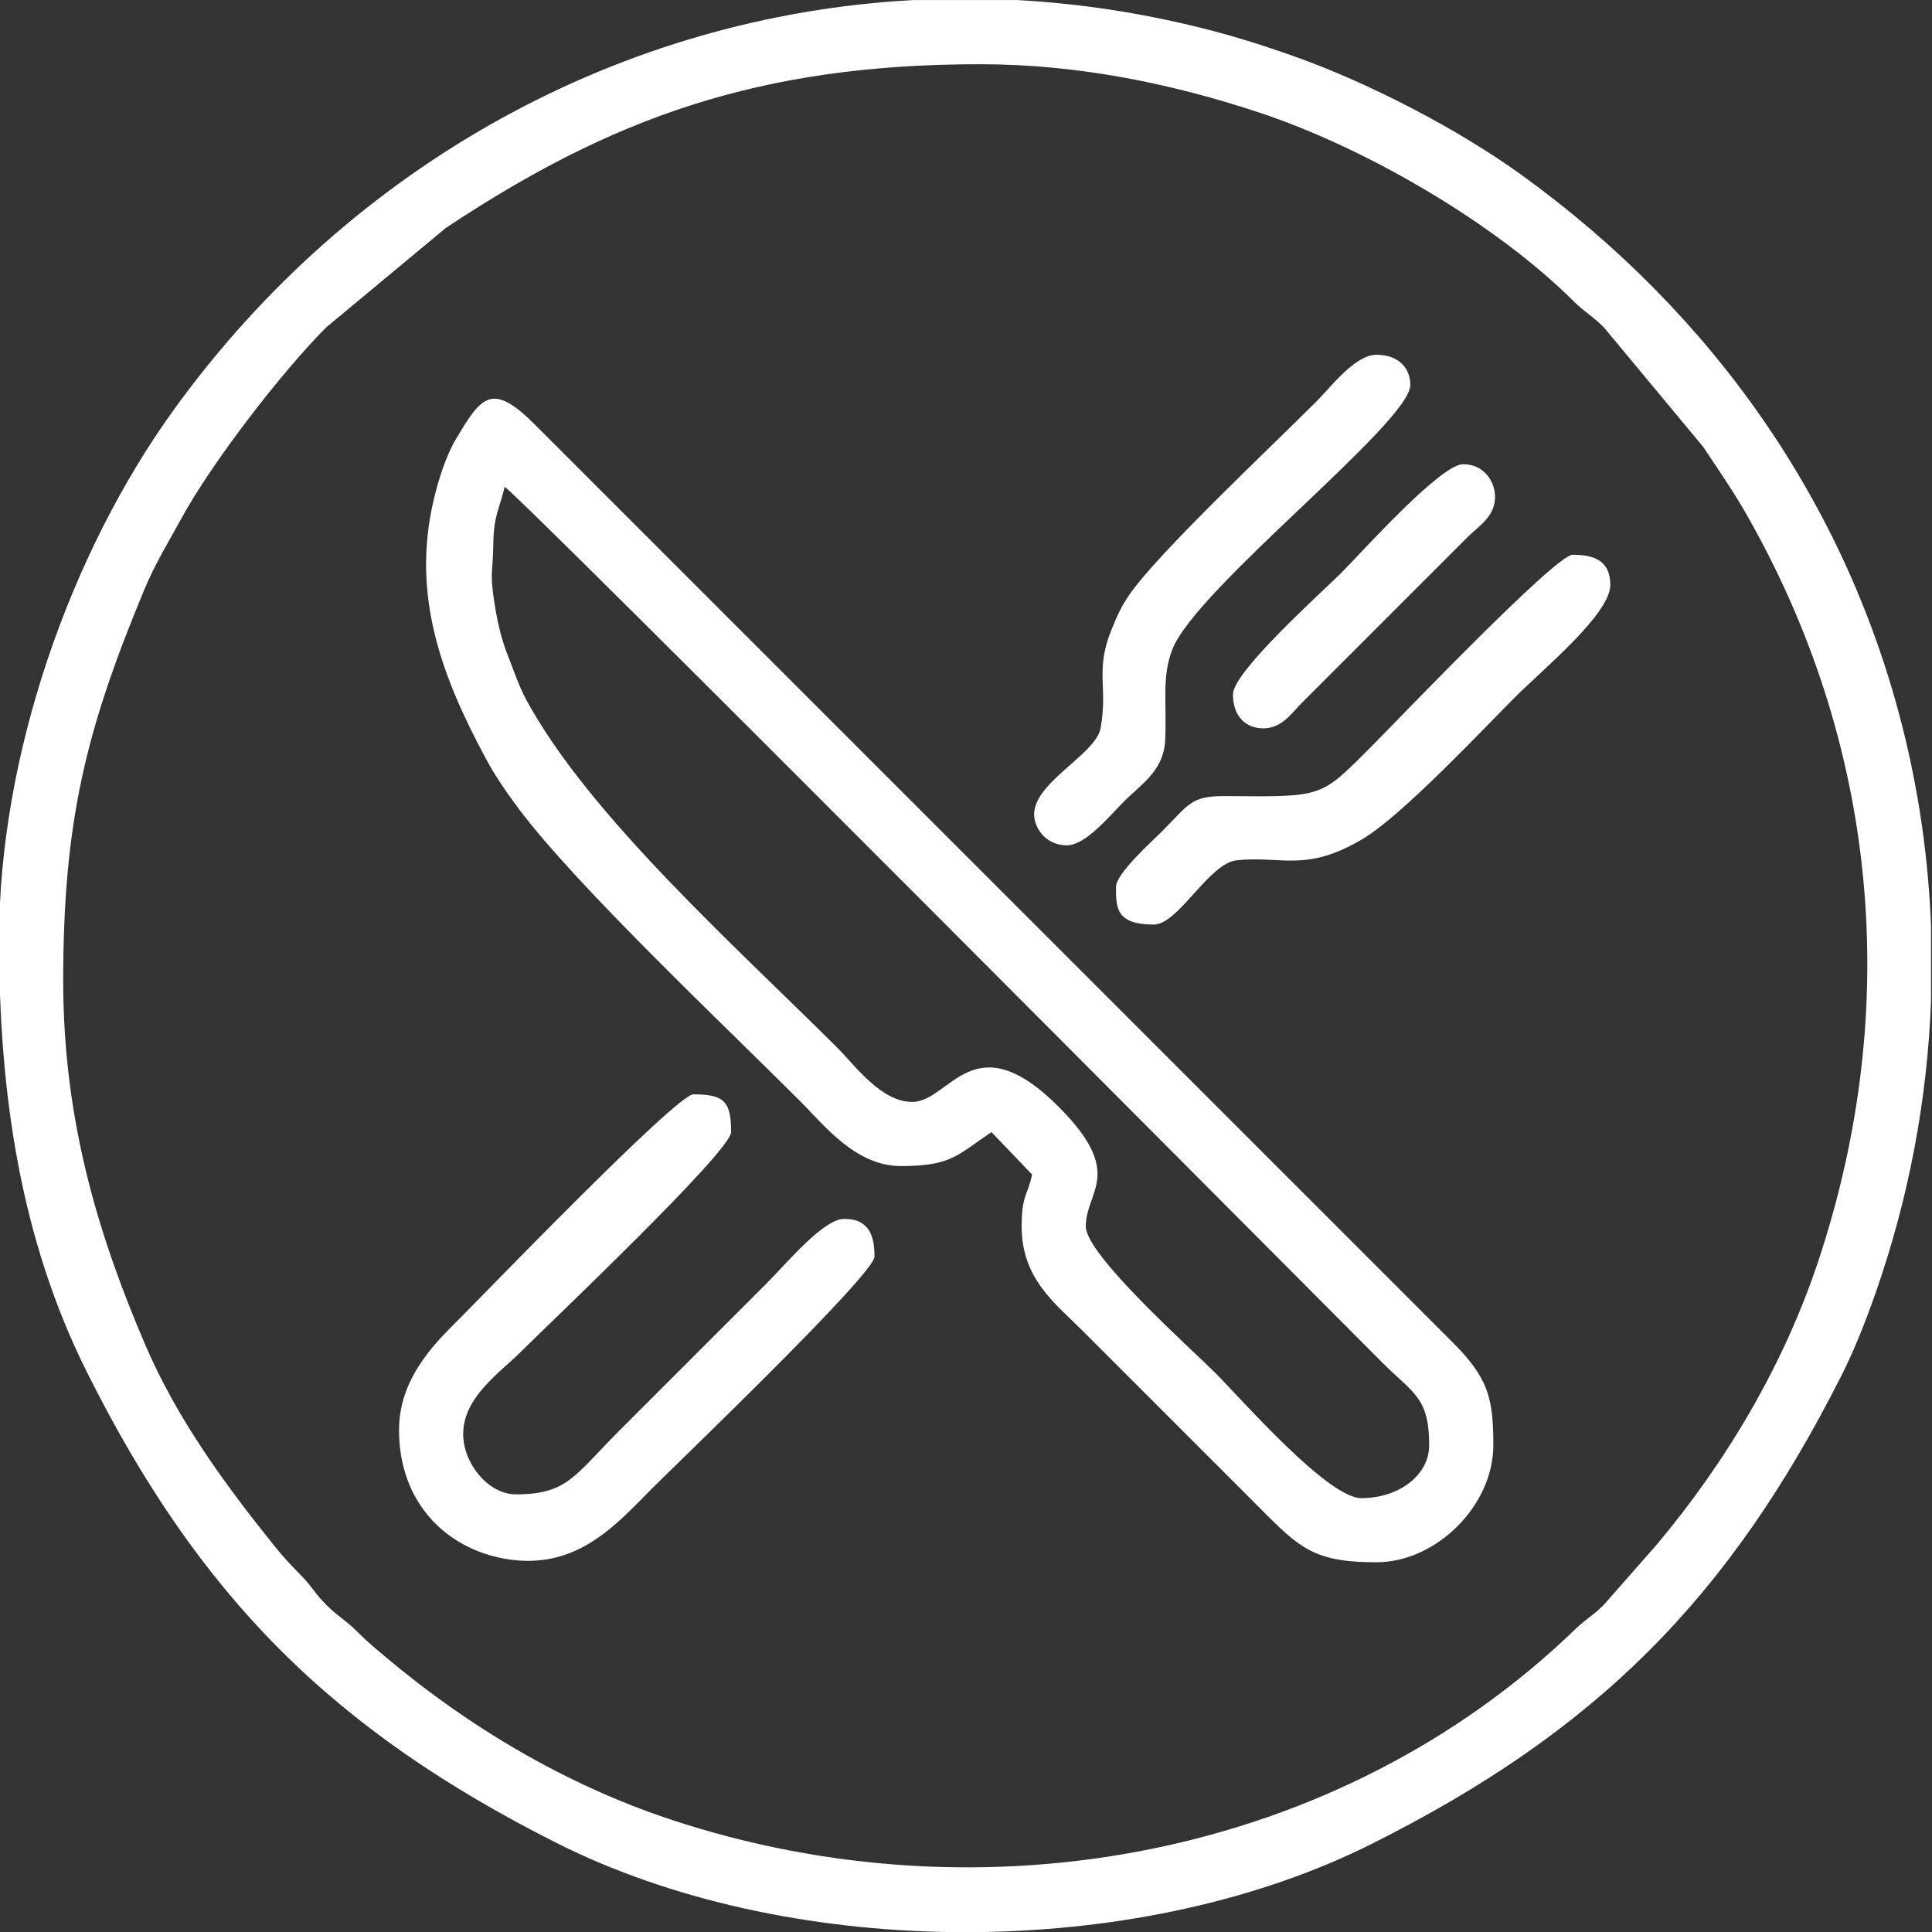 <?xml version="1.0" encoding="UTF-8"?>
<!DOCTYPE svg PUBLIC "-//W3C//DTD SVG 1.1//EN" "http://www.w3.org/Graphics/SVG/1.1/DTD/svg11.dtd">
<!-- Creator: CorelDRAW 2021.5 -->
<svg xmlns="http://www.w3.org/2000/svg" xml:space="preserve" width="144.51mm" height="144.51mm" version="1.1" style="shape-rendering:geometricPrecision; text-rendering:geometricPrecision; image-rendering:optimizeQuality; fill-rule:evenodd; clip-rule:evenodd"
viewBox="0 0 14451 14451"
 xmlns:xlink="http://www.w3.org/1999/xlink"
 xmlns:xodm="http://www.corel.com/coreldraw/odm/2003">
 <rect x="0" y="0" width="14451" height="14451" fill="#333333" stroke="none"/>
 <defs>
  <style type="text/css">
   <![CDATA[
    .fil0 {fill:white}
   ]]>
  </style>
 </defs>
 <g id="Layer_x0020_1">
  <g id="_1883959764544">
   <path class="fil0" d="M472.68 7338.93c0,-1206.94 174.51,-1887.44 604.61,-2923.48 84.55,-203.68 178.6,-352.28 280.03,-538.47 223.4,-410.07 746.8,-1092.39 1083.2,-1428.8l893.97 -743.06c1232.85,-818.51 2336.42,-1224.78 3996.78,-1224.78 737.78,0 1444.24,147.88 2092.42,363.12 791.11,262.71 1758.43,824.36 2345.38,1408.5 83.53,83.14 141.34,110.42 227.15,196.22l743.06 893.97c114.93,173.12 221.1,325.11 320.18,498.33 983.55,1719.43 1173.85,3686.53 541.48,5590.87 -257.92,776.71 -687.17,1501.08 -1208.72,2121.79l-396 450.74c-82.22,82.21 -133.2,104.93 -213.07,182.07 -1765.8,1705.21 -4423.67,2201.83 -6770.1,1422.65 -776.71,-257.92 -1501.08,-687.17 -2121.79,-1208.72 -98.23,-82.54 -132.81,-109.44 -223.59,-199.78 -83.53,-83.14 -141.34,-110.42 -227.15,-196.22 -82.21,-82.22 -104.93,-133.2 -182.07,-213.07 -88.51,-91.66 -120.87,-122.55 -201.24,-222.14 -374.94,-464.61 -734.09,-957.01 -971.75,-1512.01 -327.49,-764.77 -612.78,-1639.97 -612.78,-2717.73zm6357.18 -7338.41l779.22 0c456.61,24.95 917.05,93.67 1376.51,208.51 242.61,60.64 444.53,124.76 671.01,203.95 575.77,201.3 1253.16,554.83 1727.16,897.73 1417.13,1025.23 2434.66,2452.48 2857.25,4170.69 117.38,477.23 184.5,963.59 202.87,1450.85l0 552.72c-27.75,741.2 -167.02,1477.3 -412.46,2179.29 -74.98,214.46 -157.86,426.31 -255.31,619.65 -844.53,1675.43 -1840.35,2669.7 -3518.55,3509.39 -848.88,424.75 -1885.72,644.13 -2929.43,658.24l-221.15 0c-1049.45,-14.97 -2092.95,-237.53 -2946.49,-667.77 -1675.43,-844.53 -2669.7,-1840.35 -3509.39,-3518.55 -500.56,-1000.4 -658.24,-2093.65 -658.24,-3236.76 0,-1362.02 523.11,-2879.86 1310.19,-3967.82 1327.3,-1834.67 3350.25,-2942.29 5526.81,-3060.12z"/>
   <path class="fil0" d="M3774.96 3641.5c146.06,97.81 5875.82,5861.71 6569.29,6555.17 225.48,225.48 345.75,253.94 345.75,613.89 0,221.37 -223.51,395.15 -508.04,395.15 -251.35,0 -896.51,-741.28 -1093.71,-938.47 -181.82,-181.83 -966.69,-880.57 -966.69,-1093.71 0,-269.31 297.56,-394.04 -204.51,-896.25 -637.35,-637.51 -811.45,-35.16 -1093.83,-35.16 -232.44,0 -425,-269.77 -557.43,-402.2 -738.56,-738.57 -1860.46,-1736.28 -2330.9,-2608.42 -52.69,-97.69 -97.42,-230.08 -140.49,-339.33 -50.49,-128.09 -79.59,-270.01 -100.11,-408.68 -30.9,-208.81 -7.26,-199.95 -4.33,-418.78 2.82,-210.29 47.39,-261.74 85,-423.21zm2963.59 5080.44c379.81,0 420.3,-81.87 677.39,-254.03l303.72 317.23c-29.3,151.92 -77.92,149.05 -77.92,388.39 0,393.99 254.64,579.22 458.65,783.23l1241.88 1241.89c365.16,365.15 450.21,486.87 952.59,486.87 449.63,0 874.96,-425.33 874.96,-874.96 0,-358.84 -37.99,-506.42 -317.47,-783.29l-6844.51 -6844.45c-325.64,-327.93 -404.29,-223.72 -594.83,96.73 -77.92,131.04 -131.07,300.86 -167.58,453.36 -173.85,726.18 65.8,1340.45 388.36,1940.82 68.96,128.37 155.92,255.29 245.74,375.2 434.48,580 1539.3,1621.42 2104.01,2186.13 182.77,182.77 415.77,486.88 755.01,486.88z"/>
   <path class="fil0" d="M2984.67 10697.66c0,531.59 342.26,881.12 789.5,961.18 539.18,96.52 837.59,-259.73 1108.61,-530.75 193.39,-193.39 1658.2,-1597.61 1658.2,-1728.76 0,-146.9 -34.27,-282.25 -225.8,-282.25 -156.76,0 -425.88,327.1 -585.66,486.88l-1100.76 1100.76c-330.72,330.71 -384.06,472.76 -769.12,472.76 -207.89,0 -395.15,-230.92 -395.15,-451.59 0,-275.75 277.7,-461.16 430.43,-613.89 197.33,-197.34 1573.52,-1500.4 1573.52,-1644.09 0,-230.36 -51.88,-282.24 -282.24,-282.24 -127.99,0 -1594.09,1525.35 -1799.57,1728.51 -214.77,212.34 -401.96,455.23 -401.96,783.48z"/>
   <path class="fil0" d="M8347.36 6633.31c0,152.16 -3.21,282.25 282.24,282.25 184.44,0 412.27,-458.67 620.07,-480.7 338.88,-35.93 516.7,93.47 941.83,-158.93 297.72,-176.76 898.96,-819.25 1140.61,-1060.91 211.06,-211.05 712.67,-621.86 712.67,-839.68 0,-191.52 -135.34,-225.8 -282.24,-225.8 -128.83,0 -1328.39,1257.83 -1502.96,1432.4 -388.24,388.25 -354.57,378 -1095.09,372.6 -258.98,-1.89 -272.23,63.16 -471.38,262.46 -74.21,74.26 -345.75,317.26 -345.75,416.31z"/>
   <path class="fil0" d="M7980.44 6322.84c139.7,0 317.64,-218.86 430.42,-331.64 126.89,-126.89 294.01,-226.54 304.75,-457.32 12.55,-269.83 -28.09,-471.39 54.51,-679.33 182.44,-459.31 1778.76,-1693.76 1778.76,-1975.12 0,-126.73 -87.93,-225.79 -254.02,-225.79 -160.06,0 -345.75,246.95 -444.54,345.75 -348.12,348.11 -1186.37,1135.52 -1402.33,1448.36 -61.3,88.8 -92.18,158.53 -133.9,261.24 -125.26,308.33 -25.86,426.11 -81.61,736.91 -37.41,208.6 -556.95,429.82 -491.79,691.28 26.84,107.71 118.68,185.66 239.75,185.66z"/>
   <path class="fil0" d="M9222.32 5193.86c0,163.37 96.01,254.02 225.8,254.02 140.16,0 210.95,-111.57 289.33,-190.49 91.23,-91.88 162.45,-162.51 253.99,-254.05l987.87 -987.86c79.53,-79.32 200.36,-149 203.29,-292.96 2.39,-117.51 -80.3,-250.37 -238.58,-250.37 -170.56,0 -763.07,664.29 -910.24,811.46 -149.26,149.26 -811.46,739.99 -811.46,910.25z"/>
  </g>
 </g>
</svg>
